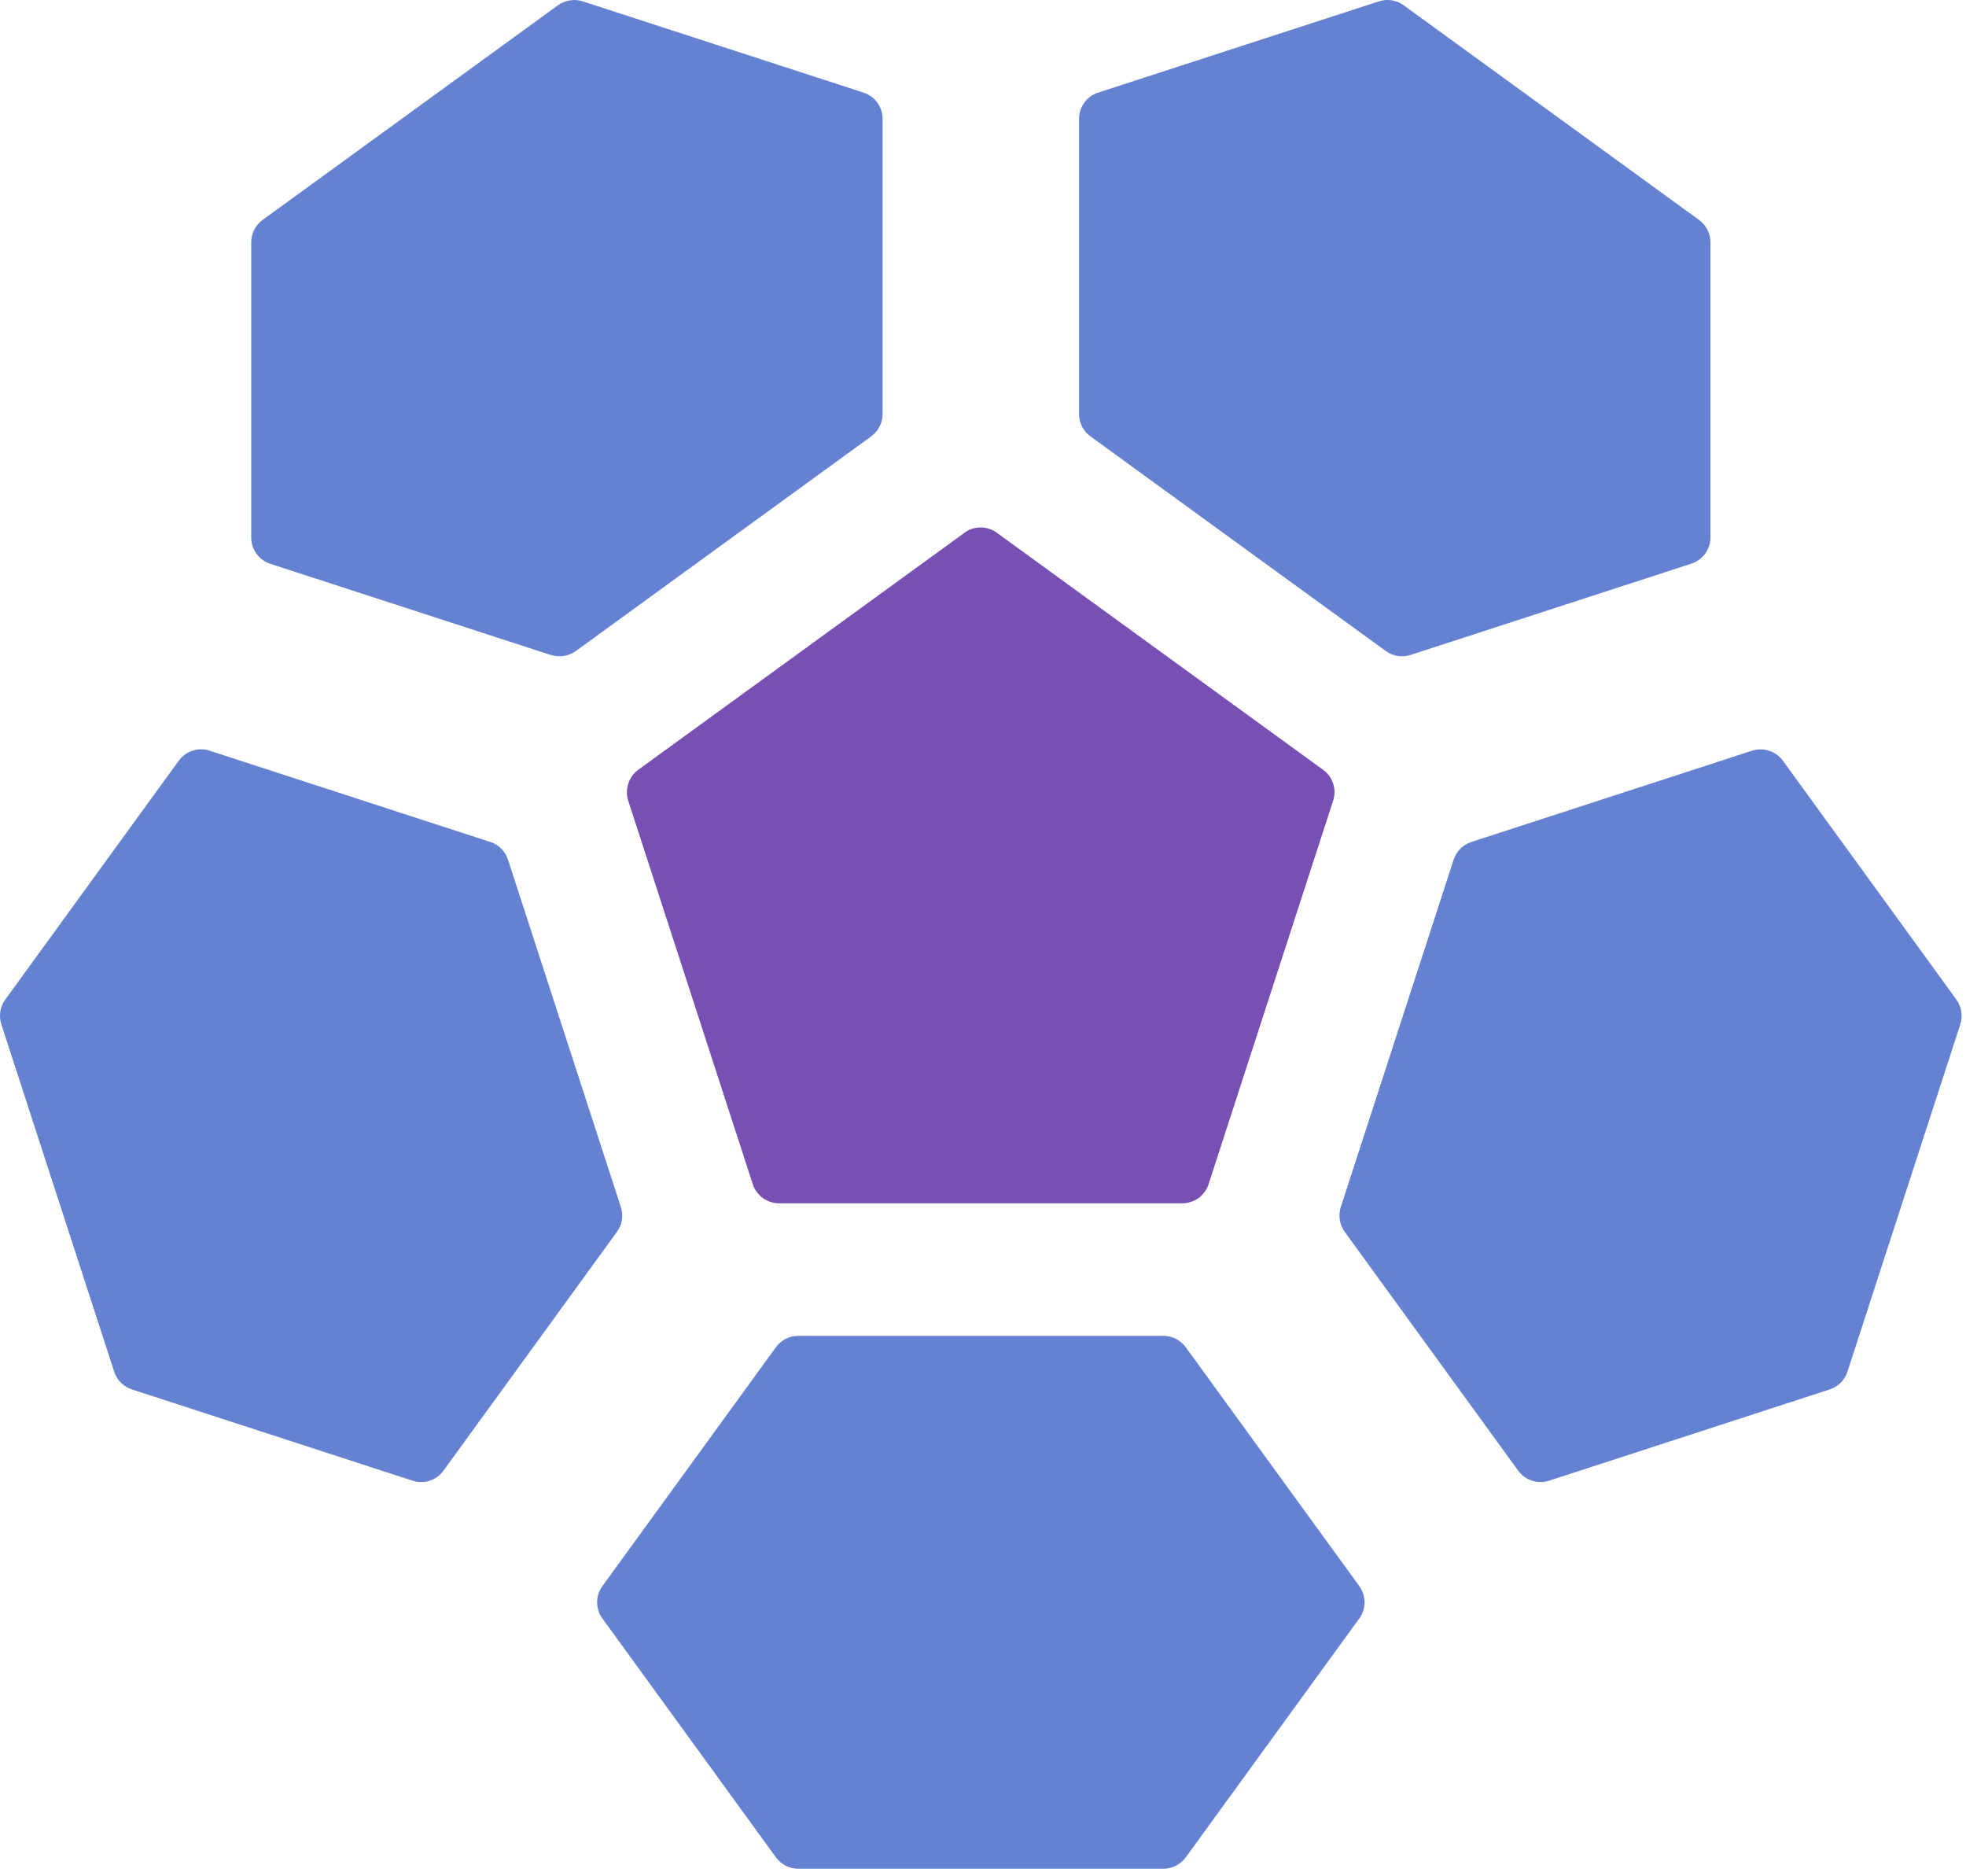 <?xml version="1.0" encoding="UTF-8"?>
<svg xmlns="http://www.w3.org/2000/svg" width="131" height="125" viewBox="0 0 131 125" fill="none">
  <path d="M64.27 35.49L42.53 51.28C41.89 51.75 41.62 52.58 41.86 53.34L50.16 78.89C50.41 79.65 51.11 80.16 51.91 80.16H78.78C79.58 80.16 80.28 79.65 80.53 78.89L88.83 53.34C89.08 52.58 88.81 51.75 88.16 51.28L66.42 35.49C65.78 35.02 64.9 35.02 64.26 35.49H64.27Z" fill="#7850B4"></path>
  <path d="M79.011 89.75C78.661 89.27 78.111 88.99 77.521 88.99H53.191C52.601 88.99 52.051 89.27 51.701 89.75L40.141 105.66C39.671 106.3 39.671 107.18 40.141 107.82L51.701 123.73C52.051 124.21 52.601 124.49 53.191 124.49H77.521C78.111 124.49 78.661 124.21 79.011 123.73L90.571 107.82C91.041 107.18 91.041 106.3 90.571 105.66L79.011 89.75Z" fill="#6482D1"></path>
  <path d="M98.04 56.09C97.48 56.27 97.04 56.71 96.86 57.27L93.1 68.84L89.34 80.41C89.16 80.97 89.26 81.58 89.6 82.06L101.16 97.97C101.63 98.62 102.46 98.88 103.22 98.64L121.92 92.56C122.48 92.38 122.92 91.94 123.1 91.38L126.86 79.81L130.62 68.24C130.8 67.68 130.7 67.07 130.36 66.59L118.8 50.68C118.33 50.03 117.5 49.77 116.74 50.01L98.04 56.09Z" fill="#6482D1"></path>
  <path d="M71.9 27.58C71.9 28.17 72.18 28.72 72.66 29.07L82.5 36.22L92.34 43.37C92.82 43.72 93.43 43.81 93.99 43.63L112.7 37.55C113.46 37.3 113.97 36.6 113.97 35.8V16.14C113.97 15.55 113.69 15 113.21 14.65L103.37 7.5L93.53 0.35C93.05 0 92.44 -0.09 91.88 0.09L73.17 6.17C72.41 6.42 71.9 7.12 71.9 7.92V27.58Z" fill="#6482D1"></path>
  <path d="M36.72 43.63C37.28 43.81 37.89 43.71 38.37 43.37L48.21 36.22L58.05 29.07C58.53 28.72 58.81 28.17 58.81 27.58V7.92C58.81 7.12 58.3 6.42 57.54 6.17L38.83 0.09C38.27 -0.09 37.66 0.01 37.18 0.35L27.34 7.5L17.5 14.65C17.02 15 16.74 15.55 16.74 16.14V35.81C16.74 36.61 17.25 37.31 18.01 37.56L36.72 43.64V43.63Z" fill="#6482D1"></path>
  <path d="M41.11 82.06C41.46 81.58 41.55 80.97 41.37 80.41L37.61 68.84L33.85 57.27C33.67 56.71 33.23 56.27 32.67 56.09L13.97 50.01C13.21 49.76 12.38 50.03 11.91 50.68L0.35 66.59C0 67.07 -0.09 67.68 0.09 68.24L3.85 79.81L7.61 91.38C7.79 91.94 8.23 92.38 8.79 92.56L27.49 98.64C28.25 98.89 29.08 98.62 29.55 97.97L41.11 82.06Z" fill="#6482D1"></path>
</svg>
